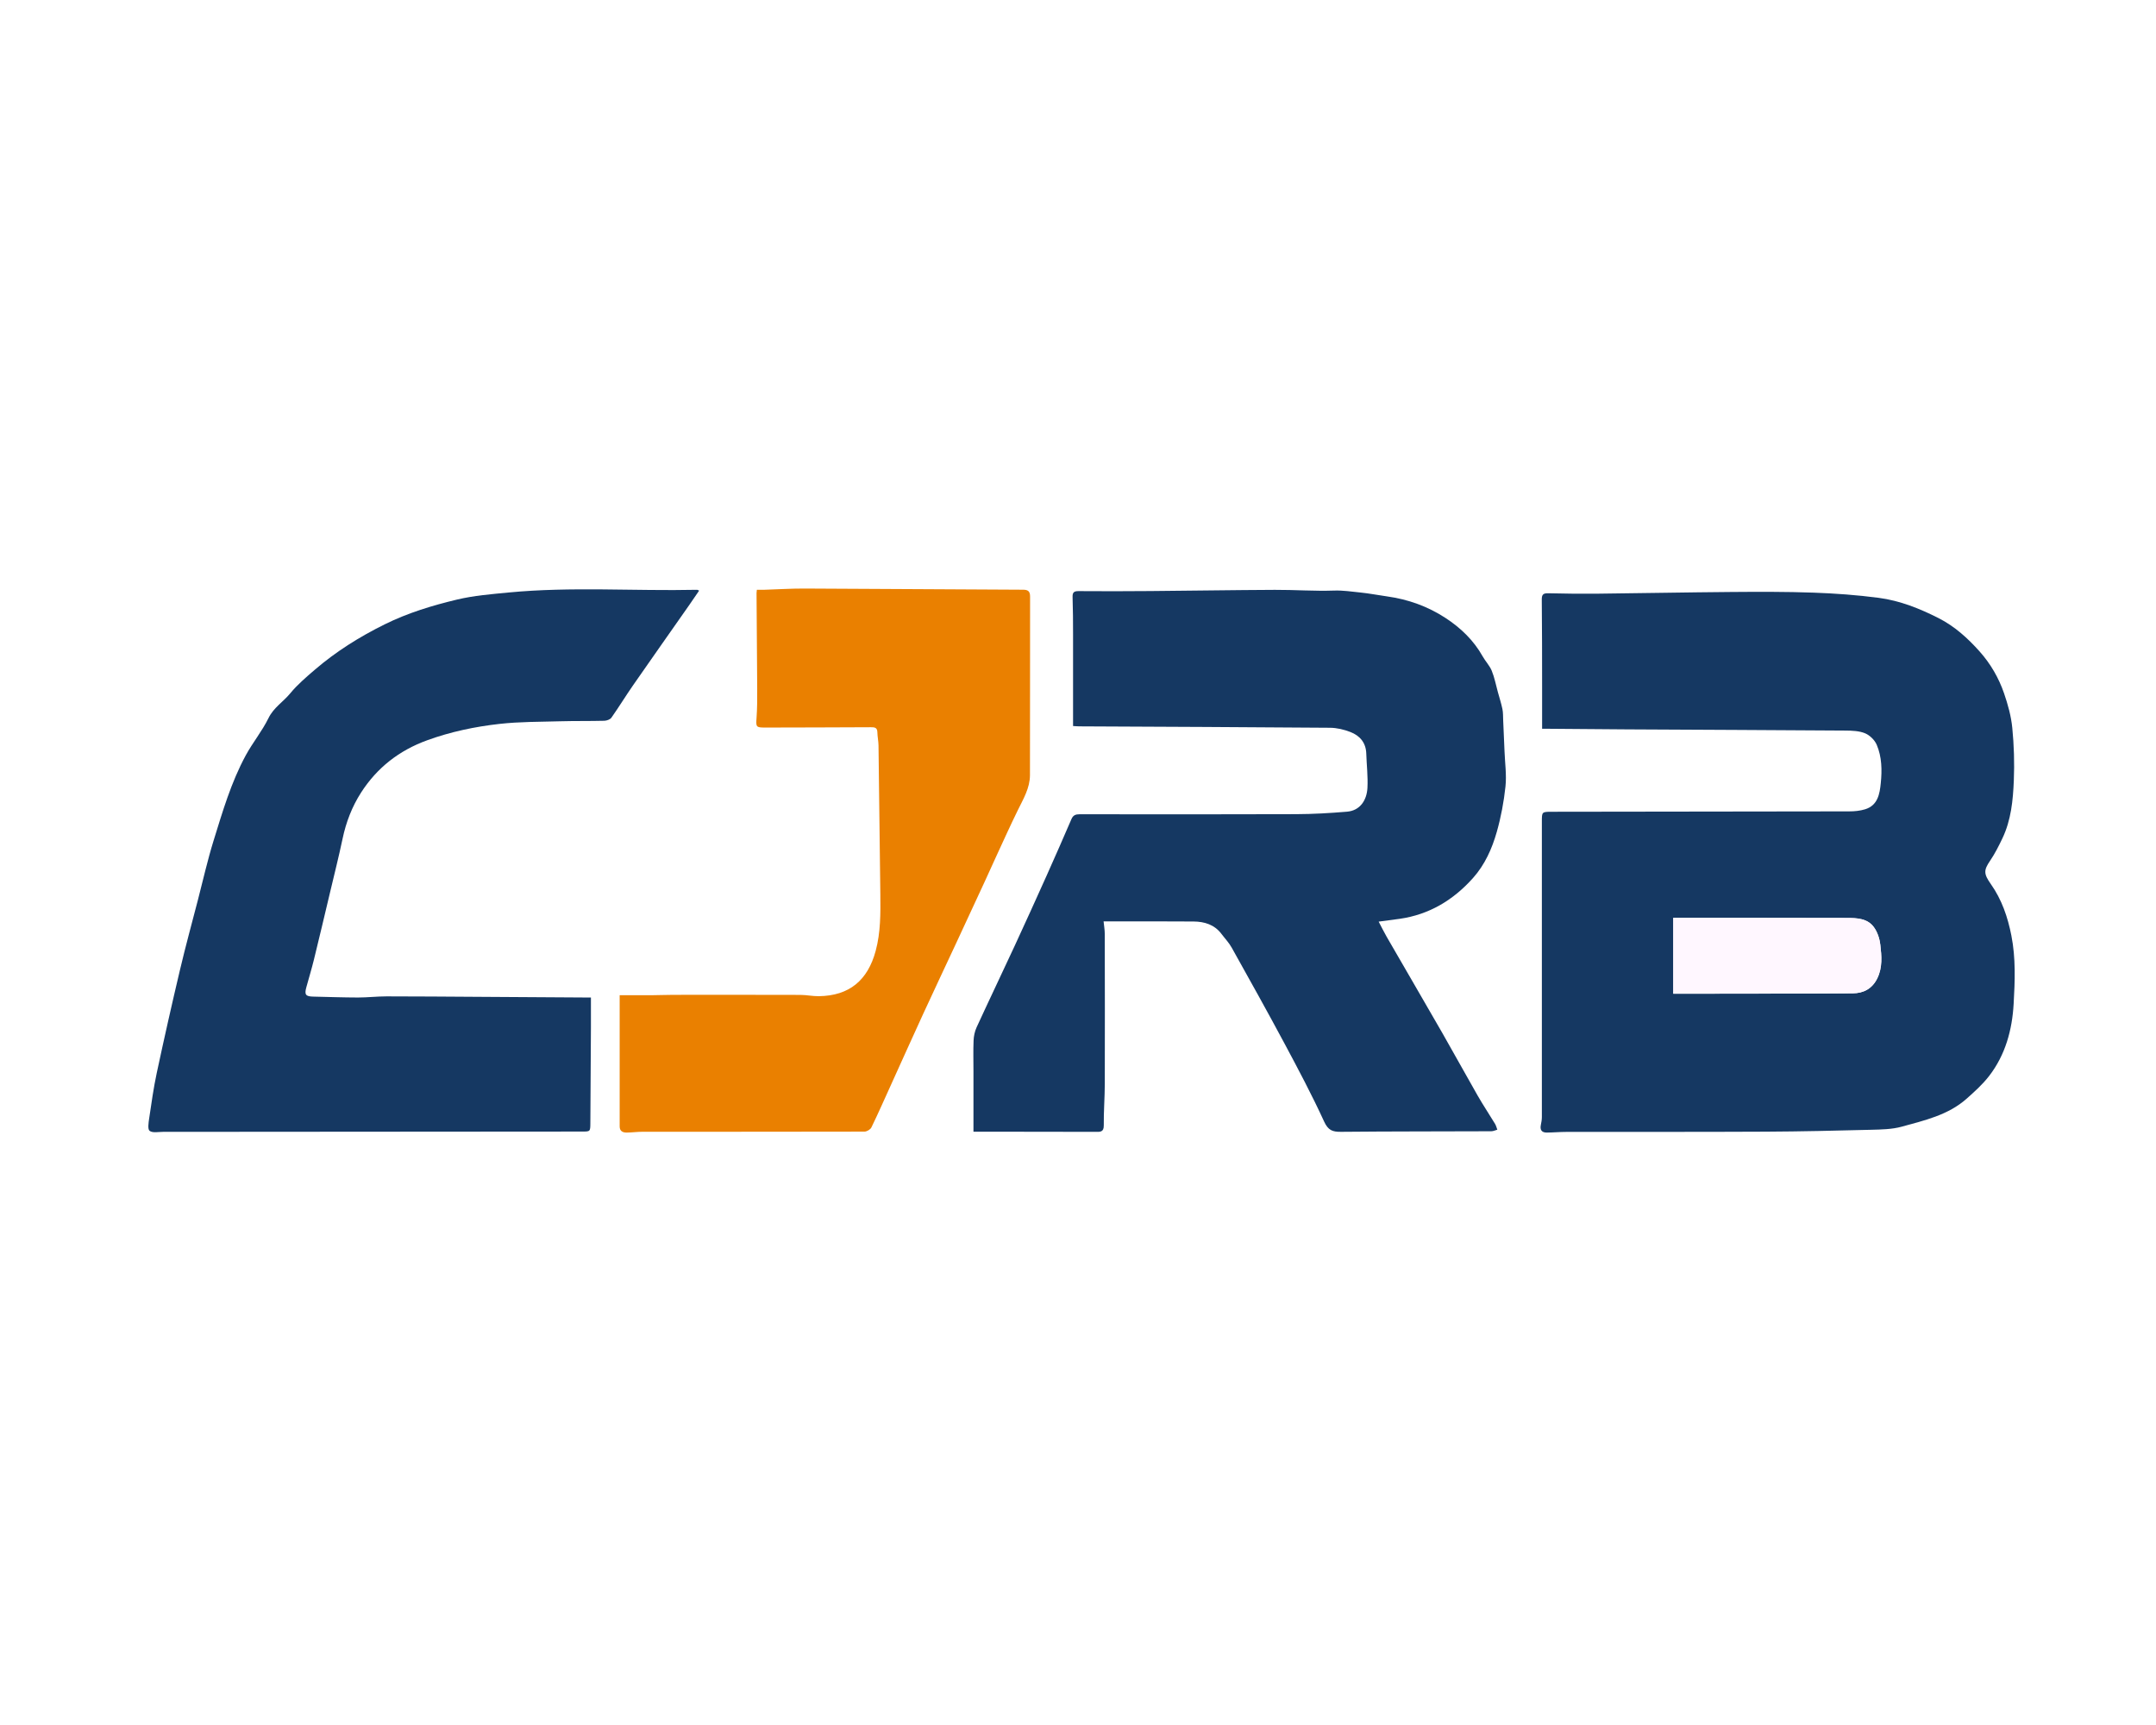 <?xml version="1.0" encoding="UTF-8"?>
<svg id="Ebene_1" data-name="Ebene 1" xmlns="http://www.w3.org/2000/svg" viewBox="0 0 720 576">
  <defs>
    <style>
      .cls-1 {
        fill: #ea8000;
      }

      .cls-2 {
        fill: #fff;
      }

      .cls-3 {
        fill: #fff7ff;
      }

      .cls-4 {
        fill: #153862;
      }
    </style>
  </defs>
  <rect class="cls-2" x="-8628.52" y="-294.92" width="17023.71" height="2775.23"/>
  <path class="cls-4" d="m514.99,243.39c0-4.75,0-9.58,0-14.41-.02-9.6,0-19.19-.11-28.79-.02-1.73.55-2.13,2.19-2.09,5.44.13,10.88.19,16.32.14,14.9-.16,29.8-.45,44.71-.57,9.17-.07,18.35-.11,27.52.22,7.28.26,14.59.79,21.81,1.74,7.06.93,13.72,3.6,20.02,6.8,5.26,2.68,9.69,6.66,13.65,11.11,3.67,4.12,6.38,8.81,8.15,13.95,1.29,3.74,2.38,7.66,2.76,11.58.57,5.81.75,11.7.51,17.53-.27,6.61-.9,13.27-3.84,19.39-1.22,2.55-2.51,5.11-4.09,7.43-2.17,3.18-2.14,4.39.28,7.82,3.63,5.15,5.62,10.99,6.83,17.14,1.5,7.58,1.19,15.24.76,22.83-.49,8.68-2.75,17.04-8.2,24.09-2.17,2.81-4.88,5.24-7.55,7.61-6.15,5.44-14.01,7.2-21.61,9.3-3.28.9-6.85.95-10.3,1.04-11.68.3-23.36.57-35.05.63-22.23.11-44.47.05-66.7.08-2.16,0-4.31.2-6.47.22-1.74.02-2.36-.9-2-2.59.18-.85.33-1.74.33-2.61.02-32.88.01-65.77,0-98.65,0-3.24,0-3.26,3.3-3.27,33.13-.04,66.25-.06,99.38-.13,1.75,0,3.58-.18,5.24-.69,4.28-1.29,4.9-5.16,5.26-8.73.44-4.3.38-8.75-1.35-12.81-.67-1.57-2.29-3.17-3.86-3.83-1.96-.82-4.32-.9-6.52-.92-24.4-.17-48.79-.27-73.19-.4-8.61-.05-17.23-.13-25.84-.2-.73,0-1.46,0-2.35,0Zm43.8,88.42c3.56,0,6.81,0,10.07,0,16.63-.03,33.26,0,49.89-.13,3.56-.03,6.45-1.51,8.16-4.97,1.81-3.67,1.46-7.49,1.02-11.27-.23-2.01-.95-4.19-2.12-5.81-2.14-2.98-5.68-3.1-9-3.11-18.12-.05-36.24-.04-54.36-.04-1.22,0-2.44,0-3.66,0v25.33Z"/>
  <path class="cls-4" d="m358.35,242.44c0-10.36.01-20.47,0-30.57,0-4.16-.02-8.33-.16-12.48-.05-1.57.43-2.02,2.02-2.01,7.98.07,15.96.04,23.95-.02,13.87-.11,27.73-.34,41.6-.4,6.6-.03,13.21.47,19.8.24,3-.1,5.87.36,8.78.65,2.96.3,5.88.88,8.83,1.29,7.06.98,13.63,3.33,19.58,7.22,5.08,3.32,9.39,7.46,12.4,12.83.92,1.64,2.32,3.07,3.02,4.78.93,2.27,1.38,4.72,2.04,7.1.52,1.9,1.13,3.77,1.53,5.7.25,1.21.19,2.48.25,3.73.16,3.47.31,6.93.45,10.4.15,3.9.72,7.85.32,11.7-.54,5.11-1.5,10.23-2.9,15.17-1.59,5.61-3.99,10.99-7.96,15.43-6.57,7.34-14.59,12.2-24.5,13.61-2.16.31-4.33.58-6.99.93.99,1.88,1.77,3.5,2.67,5.05,6.19,10.73,12.44,21.43,18.61,32.17,3.97,6.92,7.8,13.94,11.77,20.86,1.84,3.2,3.89,6.28,5.81,9.44.36.59.52,1.31.77,1.96-.68.18-1.35.52-2.03.52-16.73.07-33.45.03-50.18.19-2.85.03-4.29-.5-5.64-3.44-4.05-8.84-8.63-17.46-13.22-26.04-5.75-10.74-11.69-21.37-17.63-32.01-.92-1.66-2.28-3.07-3.43-4.6-2.34-3.1-5.67-4.11-9.32-4.14-9.17-.08-18.35-.03-27.53-.03-.74,0-1.48,0-2.51,0,.15,1.52.39,2.86.39,4.2.03,16.66.06,33.33.01,49.99-.01,4.65-.39,9.31-.34,13.96.02,2.25-1.25,2.13-2.71,2.12-11.19-.02-22.38-.04-33.57-.05-2.36,0-4.71,0-7.24,0,0-7.03,0-13.7,0-20.38,0-3.35-.1-6.7.04-10.04.06-1.48.38-3.05.99-4.39,4.19-9.12,8.53-18.17,12.75-27.28,3.6-7.78,7.14-15.59,10.65-23.41,2.81-6.27,5.57-12.56,8.29-18.88.56-1.31,1.39-1.62,2.74-1.62,24.09.03,48.18.06,72.27-.03,5.68-.02,11.38-.35,17.04-.83,4.37-.37,6.58-3.86,6.8-7.93.2-3.81-.27-7.66-.39-11.5-.12-3.62-2.15-5.95-5.29-7.17-2.14-.83-4.53-1.4-6.82-1.42-27.9-.23-55.8-.33-83.7-.47-.66,0-1.32-.07-2.13-.11Z"/>
  <path class="cls-4" d="m197.34,333.09c0,3.51.01,6.77,0,10.02-.06,10.63-.13,21.27-.19,31.9-.02,2.86-.03,2.83-2.85,2.83-46.63.03-93.26.07-139.89.1-1.52,0-3.43.42-4.44-.33-.7-.52-.37-2.72-.16-4.12.76-5.09,1.46-10.2,2.54-15.23,2.47-11.53,5.06-23.04,7.78-34.52,1.84-7.8,3.97-15.54,5.98-23.31,1.7-6.56,3.19-13.18,5.19-19.65,3.02-9.73,5.88-19.57,10.78-28.58,2.31-4.25,5.46-8.07,7.58-12.41,1.72-3.53,4.94-5.45,7.27-8.28,2.38-2.9,5.31-5.39,8.17-7.85,7.09-6.1,14.95-11.02,23.34-15.17,7.71-3.82,15.9-6.31,24.19-8.29,5.61-1.34,11.45-1.8,17.22-2.36,20.95-2.01,41.97-.44,62.95-.9.13,0,.26.1.68.27-1.12,1.64-2.2,3.24-3.3,4.81-6.27,8.96-12.58,17.89-18.81,26.87-2.46,3.54-4.7,7.23-7.19,10.75-.43.61-1.56,1.01-2.38,1.03-4.92.13-9.85.03-14.77.17-6.75.19-13.55.13-20.24.88-8.19.92-16.26,2.61-24.09,5.45-9.39,3.4-16.77,9.16-22.11,17.46-3.03,4.71-5.03,9.91-6.19,15.44-1.27,6.02-2.78,11.99-4.2,17.98-1.77,7.47-3.54,14.94-5.37,22.4-.76,3.09-1.69,6.14-2.53,9.21-.68,2.47-.23,3.07,2.32,3.12,4.98.11,9.95.29,14.93.3,3.18,0,6.36-.38,9.54-.38,10.09,0,20.18.09,30.27.15,11.71.07,23.41.15,35.12.22.82,0,1.63,0,2.85,0Z"/>
  <path class="cls-1" d="m206.92,332.31c3.84,0,7.41.02,10.98,0,2.36-.01,4.71-.12,7.07-.12,14.1-.01,28.2-.02,42.3.02,2.06,0,4.12.46,6.17.43,10.22-.13,16.35-5.33,18.99-15.11,1.68-6.21,1.63-12.57,1.56-18.94-.2-16.56-.38-33.12-.61-49.68-.02-1.47-.36-2.93-.38-4.39-.03-1.57-.89-1.7-2.17-1.69-11.78.07-23.57.08-35.36.11-2.98,0-3.04-.22-2.82-3.2.24-3.25.23-6.53.22-9.8-.05-10.64-.14-21.27-.22-31.91,0-.28.05-.56.1-1.09.79,0,1.51.02,2.24,0,4.52-.14,9.04-.43,13.56-.42,24.37.1,48.73.29,73.1.39,1.78,0,2.36.63,2.35,2.33-.03,19.86.01,39.72-.04,59.58-.01,4.32-2.22,7.96-4.06,11.72-2.47,5.02-4.76,10.13-7.11,15.2-1.33,2.87-2.61,5.77-3.94,8.64-3.12,6.75-6.25,13.5-9.39,20.24-3.76,8.07-7.56,16.11-11.28,24.19-3.59,7.81-7.1,15.65-10.65,23.47-2.15,4.74-4.25,9.5-6.52,14.18-.34.7-1.53,1.4-2.33,1.4-24.68.06-49.36.04-74.04.05-1.79,0-3.57.25-5.36.27-1.31,0-2.34-.46-2.34-2.06,0-14.42,0-28.85,0-43.81Z"/>
  <path class="cls-3" d="m558.79,331.81v-25.33c1.21,0,2.43,0,3.66,0,18.12,0,36.24-.01,54.36.04,3.32,0,6.86.12,9,3.11,1.17,1.62,1.88,3.8,2.12,5.81.44,3.77.79,7.6-1.02,11.27-1.71,3.46-4.6,4.95-8.16,4.97-16.63.12-33.26.1-49.89.13-3.25,0-6.51,0-10.07,0Z"/>
</svg>